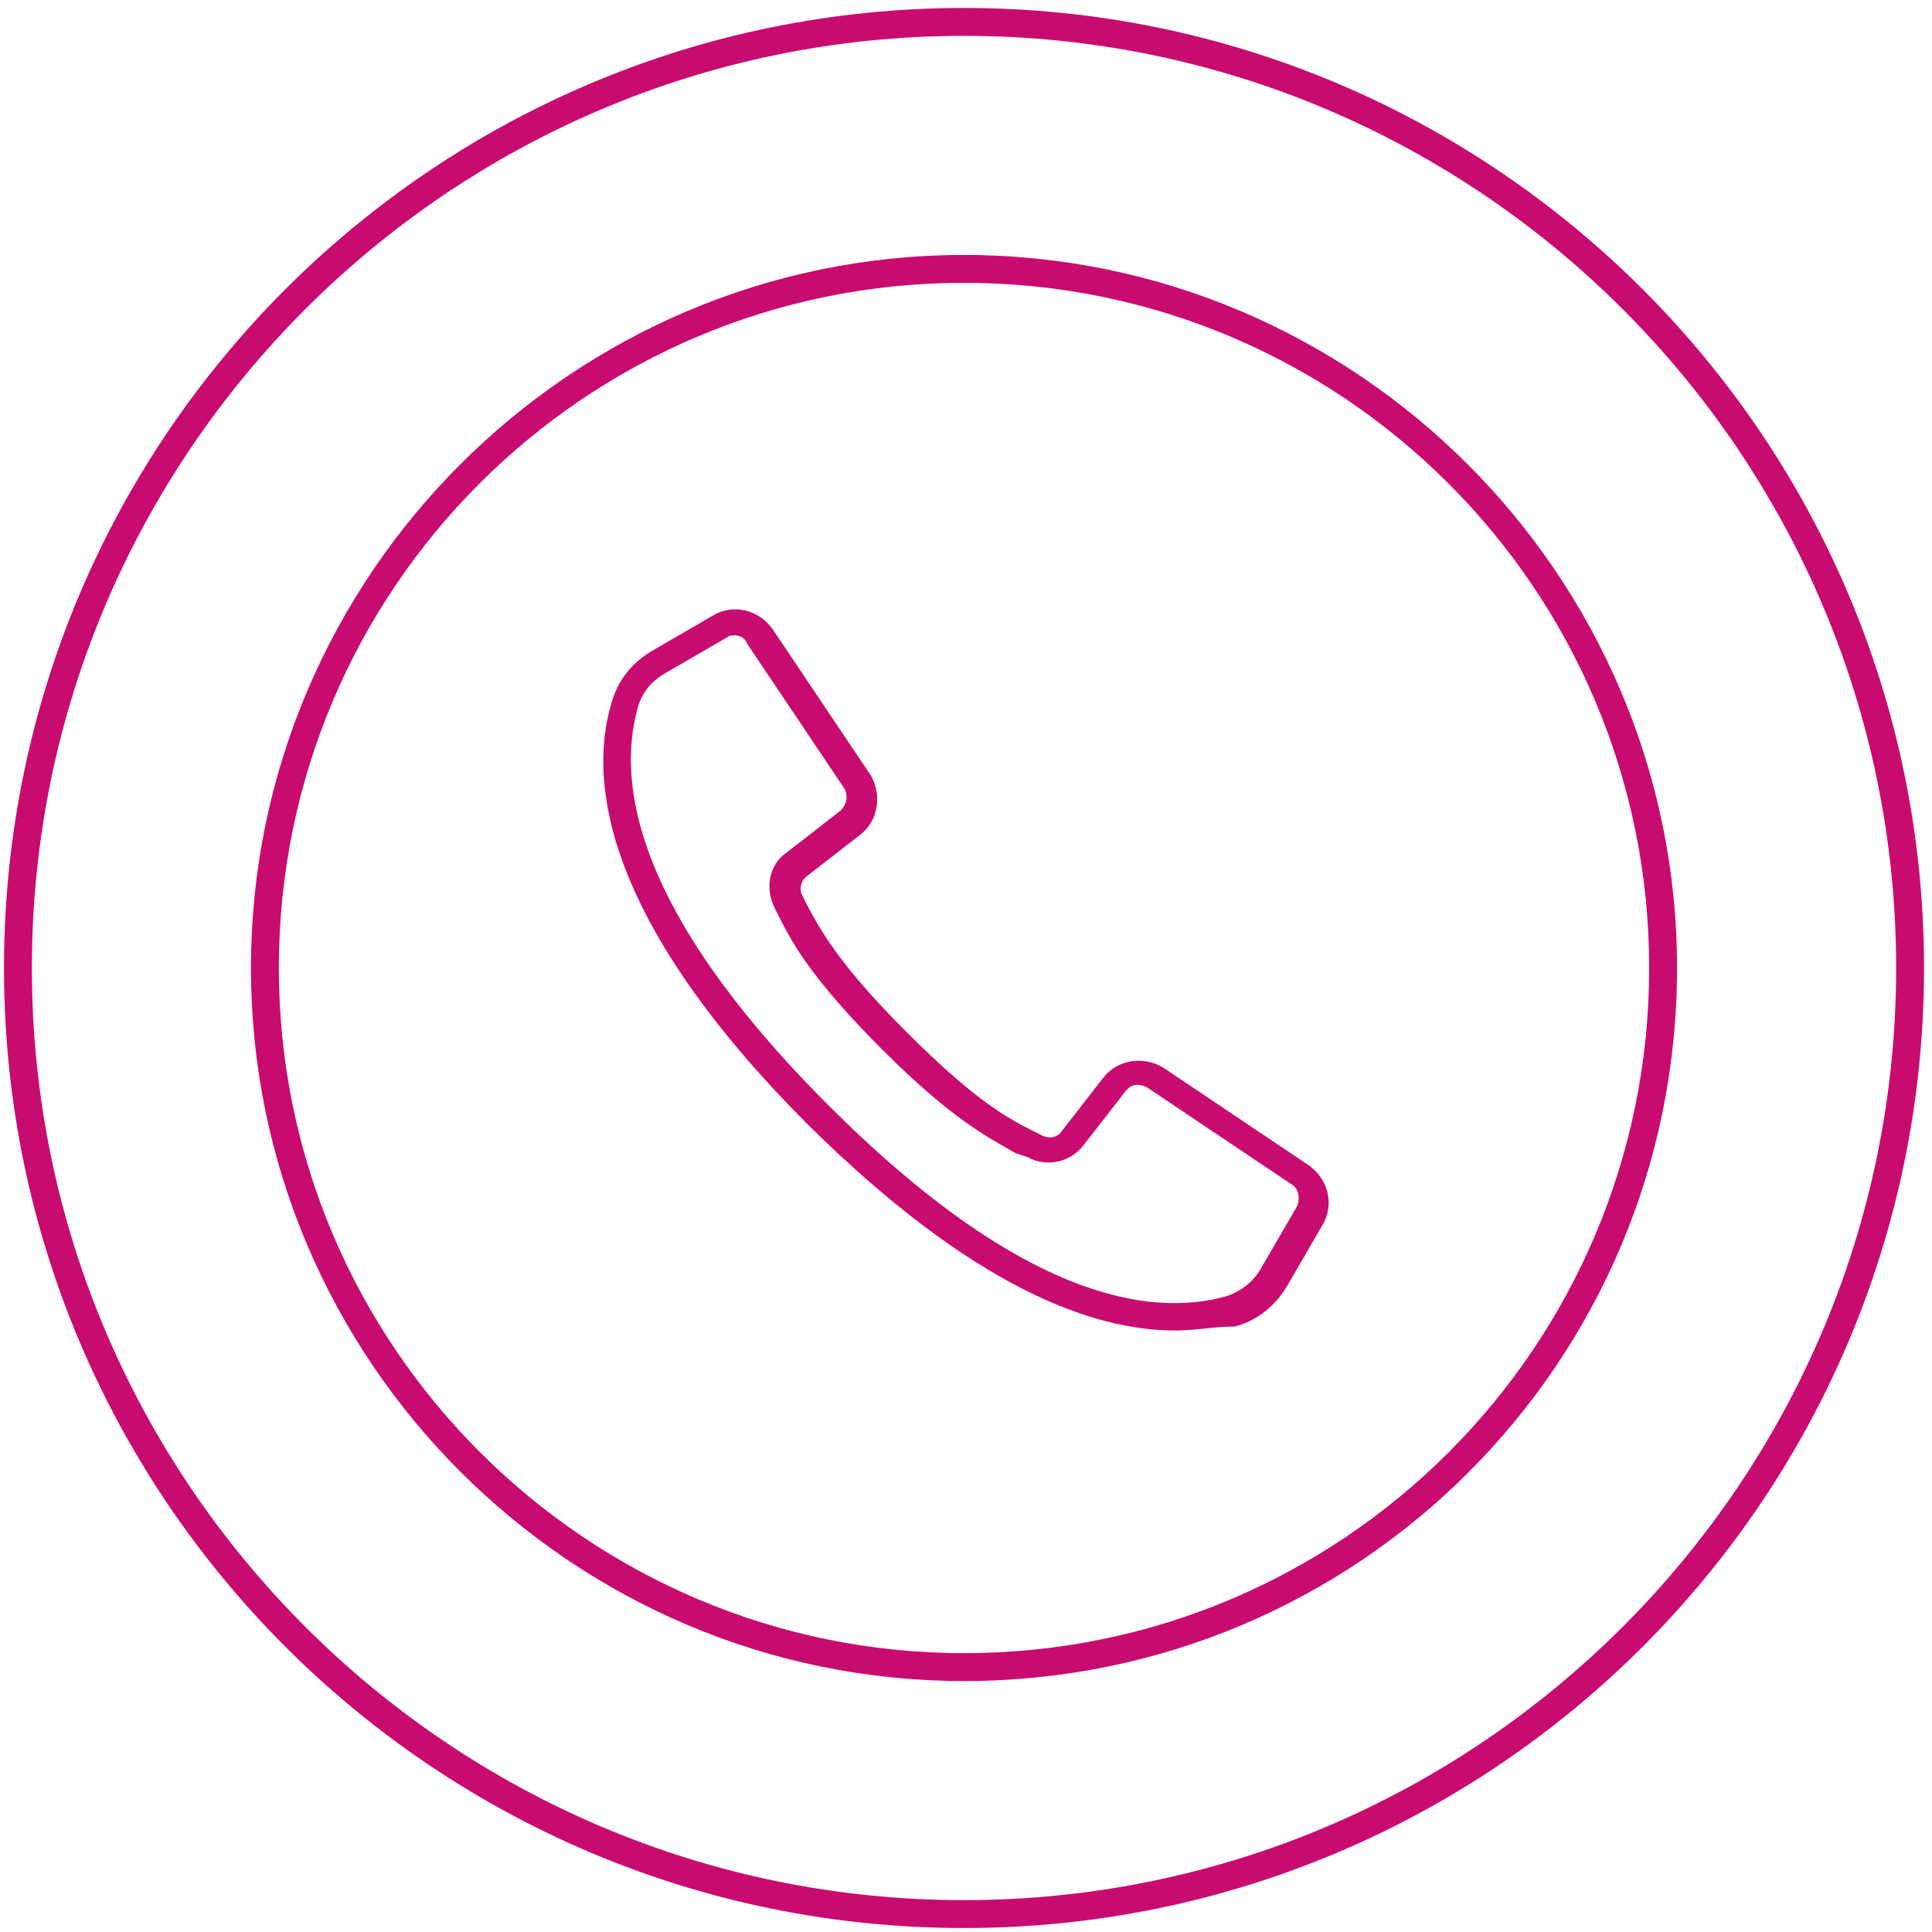 <?xml version="1.0" encoding="utf-8"?>
<!-- Generator: Adobe Illustrator 23.0.6, SVG Export Plug-In . SVG Version: 6.00 Build 0)  -->
<svg version="1.1" id="Ebene_1" xmlns="http://www.w3.org/2000/svg" xmlns:xlink="http://www.w3.org/1999/xlink" x="0px" y="0px"
	 viewBox="0 0 97 97" style="enable-background:new 0 0 97 97;" xml:space="preserve">
<style type="text/css">
	.st0{fill:#C80B6F;}
</style>
<path class="st0" d="M48.4,96.8c-26.6,0-48.2-21.6-48.2-48.2C0.2,22,21.8,0.4,48.4,0.4C75,0.4,96.6,22,96.6,48.6
	C96.6,75.2,75,96.8,48.4,96.8z M48.4,1.8c-25.8,0-46.8,21-46.8,46.8s21,46.8,46.8,46.8c25.8,0,46.8-21,46.8-46.8S74.2,1.8,48.4,1.8z
	 M48.4,84.4c-19.7,0-35.8-16.1-35.8-35.8c0-19.7,16.1-35.8,35.8-35.8c19.7,0,35.8,16.1,35.8,35.8C84.2,68.4,68.2,84.4,48.4,84.4z
	 M48.4,14.2c-19,0-34.4,15.4-34.4,34.4S29.5,83,48.4,83c19,0,34.4-15.4,34.4-34.4S67.4,14.2,48.4,14.2z M59,66.8
	c-4.2,0-10.2-2.2-18.4-10.3c-10.2-10.2-11.1-17.2-9.9-21.2c0.3-1.1,1-2,2-2.6l3.1-1.8c1-0.6,2.3-0.3,3,0.7l4.9,7.3
	c0.6,1,0.4,2.3-0.5,3l-2.7,2.1c-0.3,0.2-0.4,0.7-0.2,1l0.2,0.4c0.7,1.3,1.6,3,5,6.4c3.4,3.4,5,4.3,6.4,5l0.4,0.2
	c0.4,0.2,0.8,0.1,1-0.2l2.1-2.7c0.7-0.9,2-1.1,3-0.5l7.3,4.9c1,0.7,1.3,2,0.7,3l-1.8,3.1c-0.6,1-1.5,1.7-2.6,2
	C61,66.6,60,66.8,59,66.8z M36.9,31.9c-0.1,0-0.3,0-0.4,0.1l-3.1,1.8c-0.7,0.4-1.2,1-1.4,1.8c-1,3.7-0.2,10.1,9.6,19.9
	c9.8,9.8,16.2,10.6,19.9,9.6c0.7-0.2,1.4-0.7,1.8-1.4l1.8-3.1c0.2-0.4,0.1-0.9-0.2-1.1l-7.3-4.9c-0.4-0.2-0.8-0.2-1.1,0.2l-2.1,2.7
	c-0.7,0.9-1.9,1.1-2.8,0.6L51,57.9c-1.4-0.8-3.2-1.7-6.7-5.2c-3.5-3.5-4.5-5.3-5.2-6.7l-0.2-0.4c-0.5-1-0.3-2.2,0.6-2.8l2.7-2.1
	c0.3-0.3,0.4-0.7,0.2-1.1l-4.9-7.3C37.4,32,37.1,31.9,36.9,31.9z"/>
</svg>
